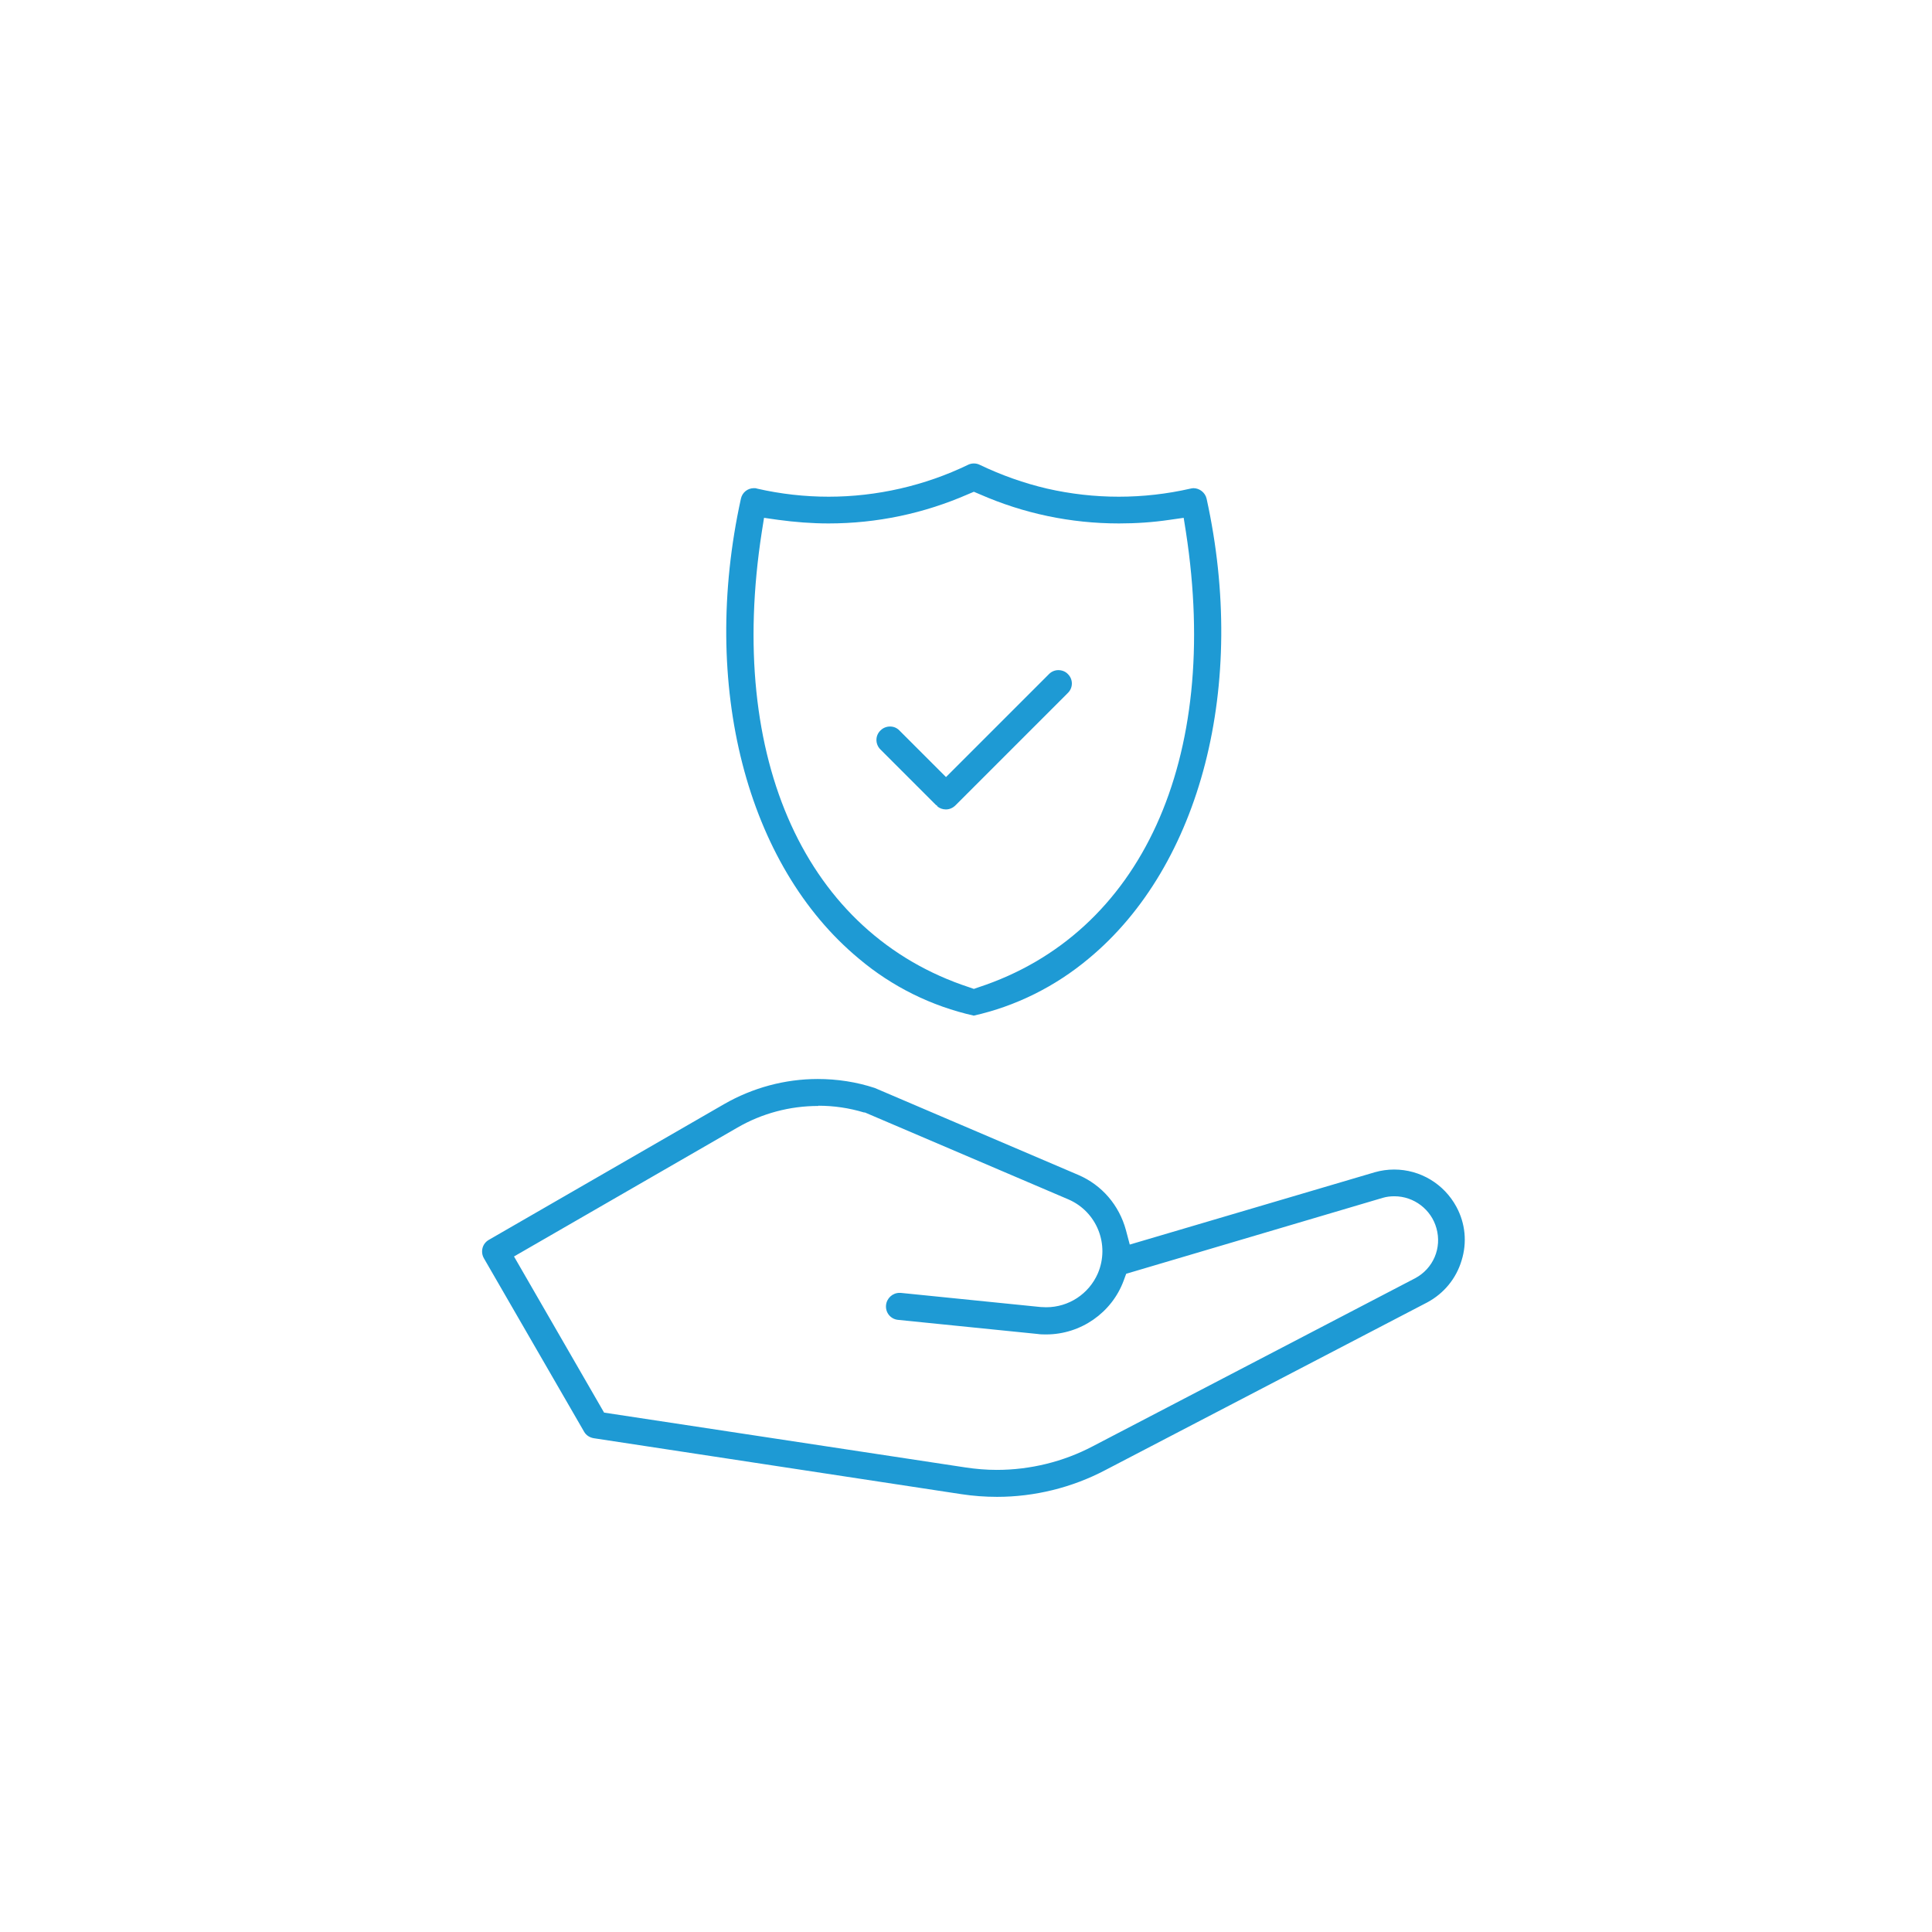 <?xml version="1.0" encoding="UTF-8"?>
<svg id="_图层_2" data-name="图层 2" xmlns="http://www.w3.org/2000/svg" viewBox="0 0 86 86">
  <defs>
    <style>
      .cls-1 {
        fill: none;
        opacity: 0;
        stroke: #9ea0a3;
        stroke-miterlimit: 10;
      }

      .cls-2 {
        fill: #1e9ad4;
      }
    </style>
  </defs>
  <g id="_图层_1-2" data-name="图层 1">
    <rect class="cls-1" x=".5" y=".5" width="85" height="85" rx="42.5" ry="42.5"/>
    <path class="cls-2" d="M44.38,66.63c-.53,0-1.07-.04-1.59-.12l-16.36-2.49c-.18-.03-.34-.13-.43-.29l-4.46-7.72c-.08-.14-.1-.3-.06-.46.04-.15.14-.28.28-.36l10.47-6.04c1.27-.73,2.71-1.12,4.17-1.12.86,0,1.72.13,2.54.4l9.06,3.87c1.05.45,1.82,1.35,2.12,2.46l.17.64,10.91-3.22c.28-.08.57-.12.86-.12,1.16,0,2.22.64,2.77,1.66.4.74.48,1.59.23,2.39-.24.8-.78,1.46-1.52,1.86l-14.34,7.47c-1.48.78-3.15,1.19-4.82,1.19ZM36.42,49.23c-1.26,0-2.5.33-3.59.96l-9.95,5.74,4.01,6.95,16.08,2.44c.46.07.93.11,1.4.11,1.48,0,2.96-.36,4.27-1.05l14.35-7.48c.81-.43,1.2-1.35.95-2.23-.23-.83-1-1.42-1.87-1.42-.18,0-.35.02-.52.07l-11.42,3.38-.11.3c-.53,1.44-1.92,2.4-3.45,2.4-.13,0-.25,0-.38-.02l-6.23-.63c-.32-.04-.55-.32-.52-.65.03-.31.29-.55.6-.55.02,0,.03,0,.05,0l6.23.63c.08,0,.17.01.25.01,1,0,1.9-.59,2.3-1.51.54-1.27-.04-2.74-1.31-3.29l-9.06-3.87h-.04c-.66-.2-1.34-.3-2.03-.3ZM43.35,45.21c-1.88-.42-3.64-1.29-5.11-2.53-5.02-4.16-7.08-12.19-5.26-20.48h0c.06-.28.3-.47.58-.47.05,0,.09,0,.14.02,1.05.24,2.12.36,3.19.36,2.13,0,4.28-.49,6.2-1.42.08-.04.17-.06.26-.06s.18.02.26.06c.96.46,1.97.82,3,1.06,1.05.24,2.12.36,3.19.36,1.07,0,2.14-.12,3.19-.36h0s.09-.02.13-.02c.28,0,.53.2.59.47,1.82,8.28-.24,16.32-5.25,20.47-1.48,1.24-3.24,2.12-5.12,2.54ZM33.91,23.68c-1.57,10.12,1.97,17.89,9.24,20.27l.2.07.2-.07c7.26-2.38,10.8-10.14,9.24-20.27l-.1-.63-.63.09c-.74.11-1.5.16-2.25.16-2.15,0-4.24-.44-6.2-1.3l-.26-.11-.26.11c-1.97.86-4.06,1.3-6.21,1.3-.75,0-1.5-.06-2.24-.16l-.63-.09-.1.63ZM42.1,36.03c-.14,0-.28-.05-.38-.14v-.02s-.06-.04-.06-.04l-2.48-2.48c-.23-.24-.22-.62.02-.84.11-.11.26-.17.42-.17s.3.06.41.17l2.08,2.08,4.59-4.59c.11-.11.26-.17.41-.17.16,0,.32.06.43.18.23.23.23.6,0,.83l-5.01,5.01c-.11.11-.26.18-.42.18Z"/>
  </g>
</svg>
